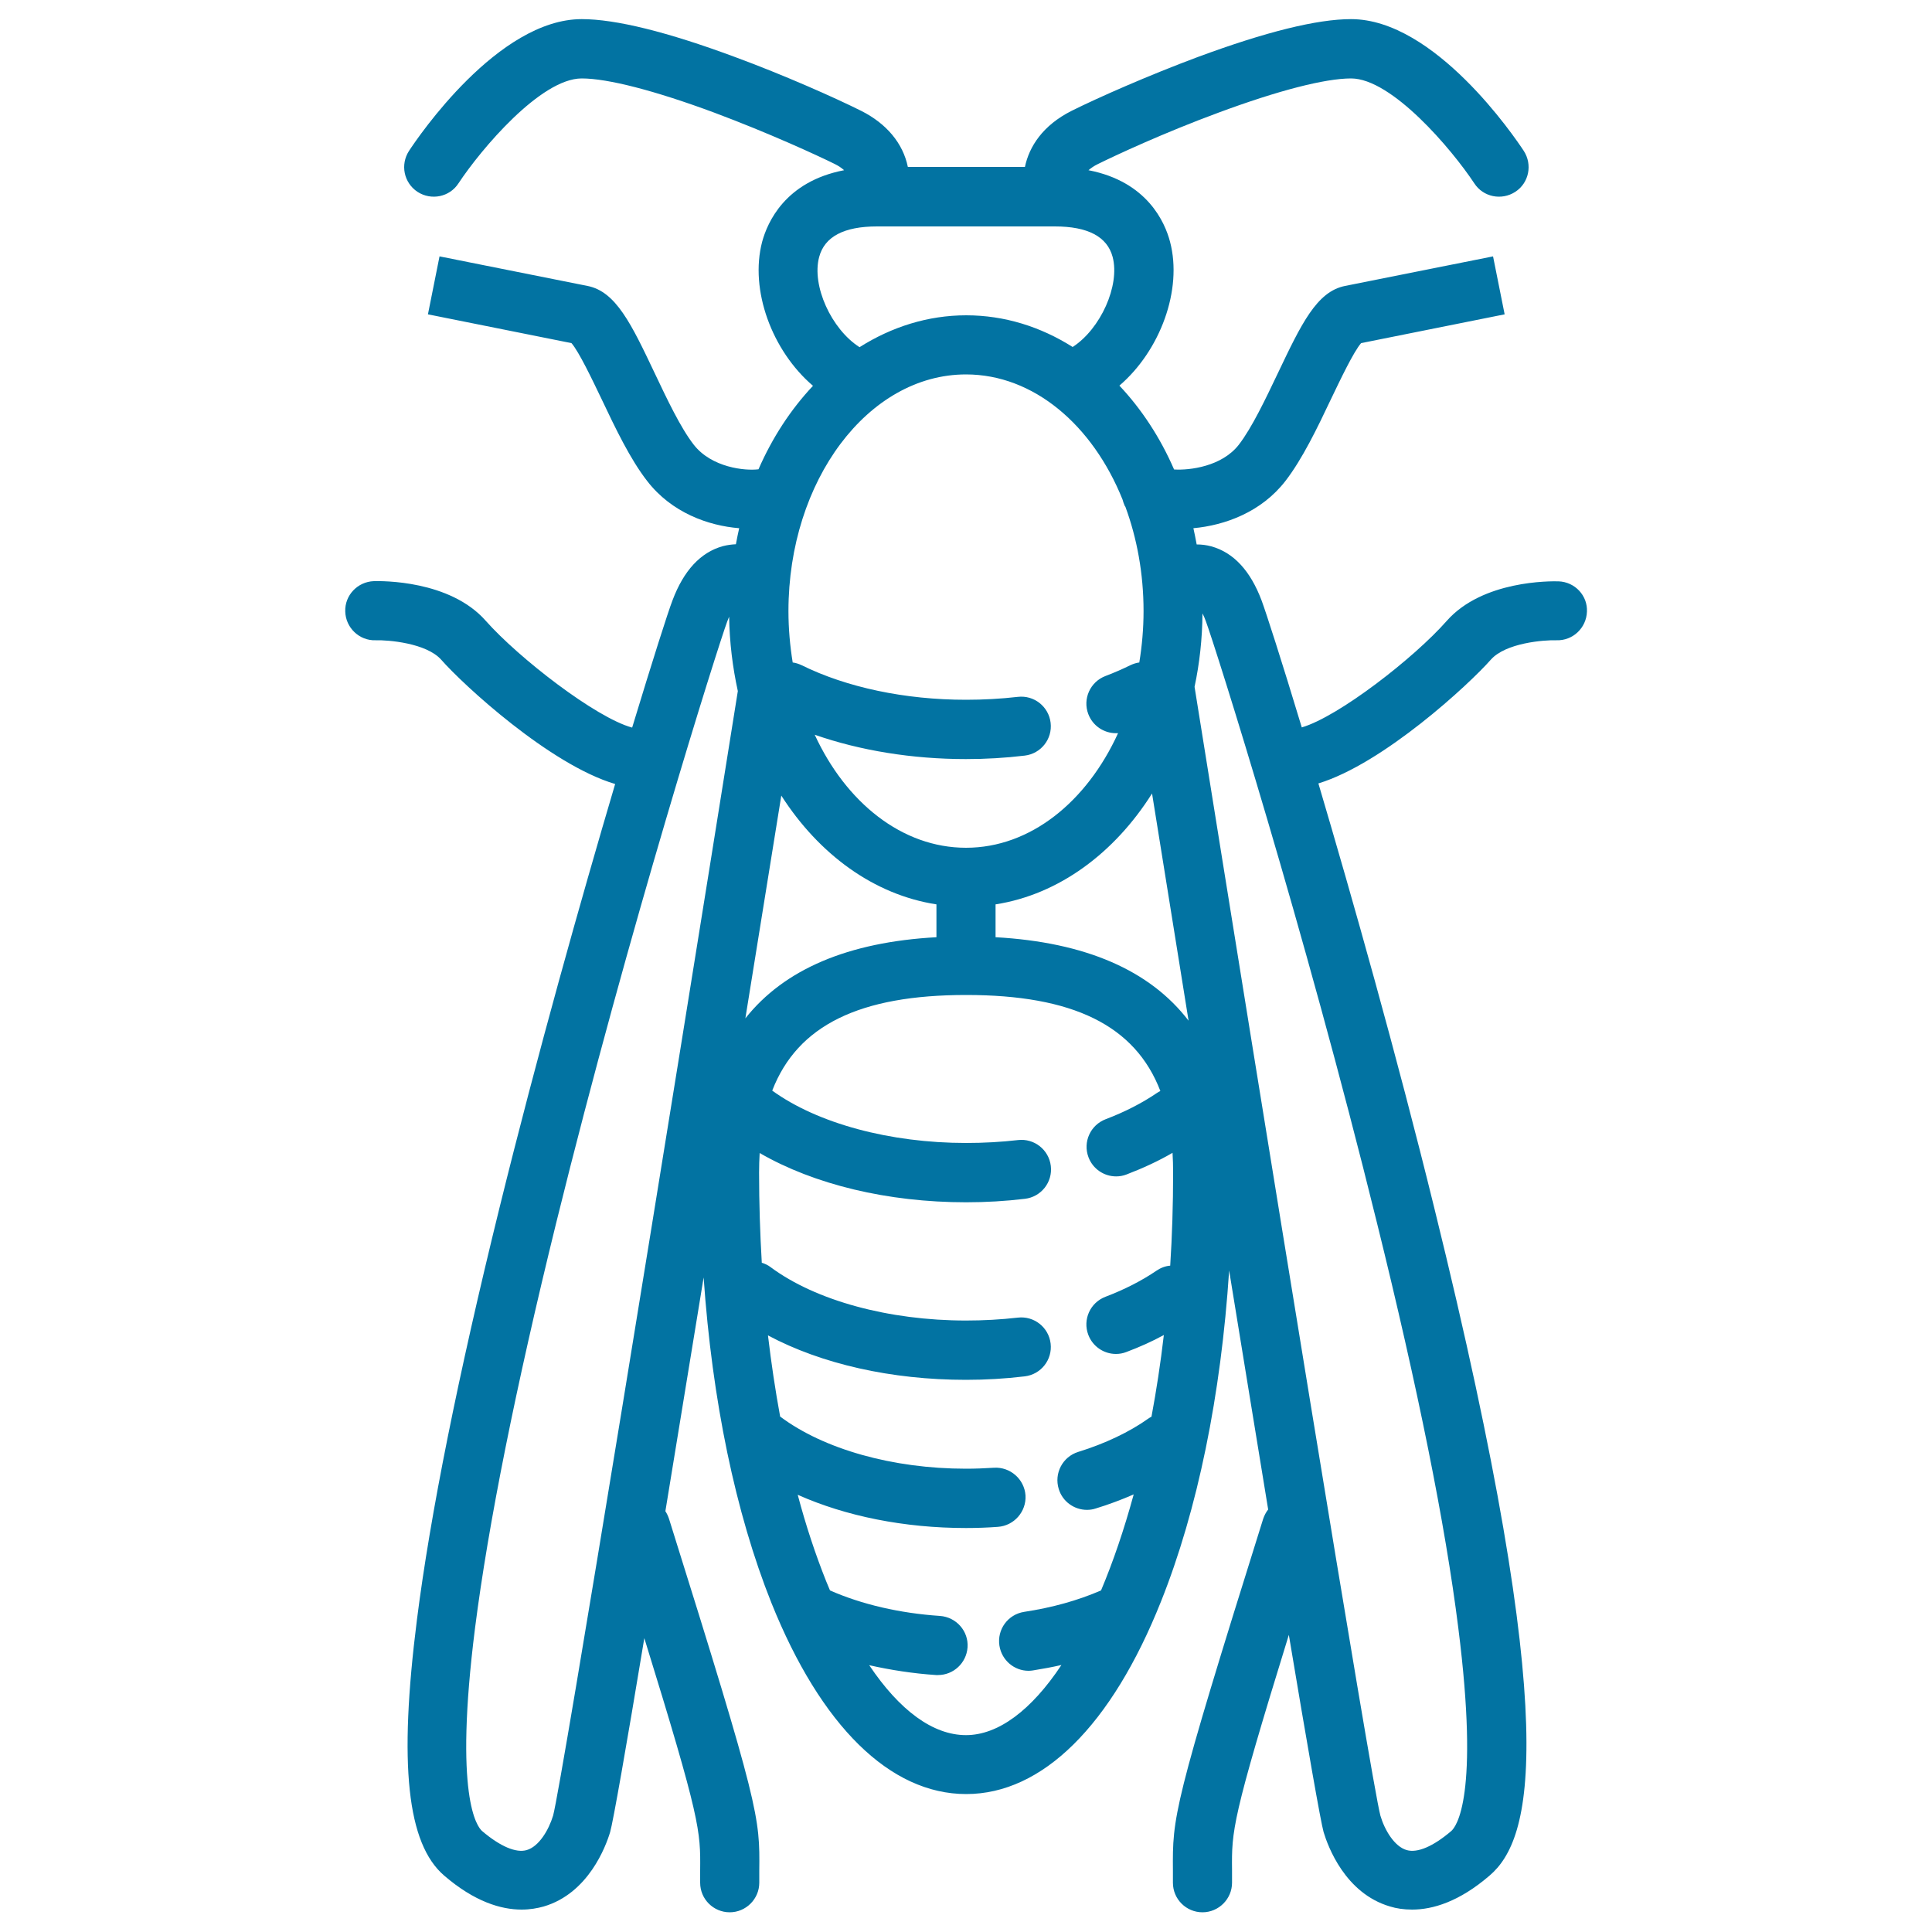 <svg xmlns="http://www.w3.org/2000/svg" viewBox="0 0 1000 1000" style="fill:#0273a2">
<title>Big Wasp SVG icon</title>
<path d="M806.7,300.9c-4-0.1-39.3-0.6-57.9,20.5c-16.8,19.1-55.9,49.5-75,55.1c-10.6-35.1-18.4-59.2-20.8-65.7c-5.8-15.4-14.5-24.8-26-28c-2.6-0.7-5.1-1-7.6-1c-0.5-2.8-1.1-5.6-1.7-8.4c16.3-1.5,35.1-8.3,47.6-24.4c8.8-11.4,16.4-27.2,23.7-42.6c4.7-9.8,11.6-24.3,15.5-28.8l74.3-14.9l-6-30l-76.6,15.3c-14.7,2.9-22.7,19.8-34.8,45.2c-6.3,13.2-13.4,28.2-20.2,37c-8.8,11.3-25.5,13.3-33.5,12.8c-7.2-16.6-16.9-31.3-28.3-43.4c21.1-18.1,32.8-49.6,26.2-74.5c-2.6-9.9-11.7-31.1-42.2-37c1.3-1.1,2.8-2.2,4.9-3.2c9.3-4.6,34.2-16.2,62.4-26.6c30.7-11.4,55.1-17.7,68.6-17.7c21.1,0,52.1,36.6,63.8,54.3c4.6,7.1,14.1,9,21.2,4.4c7.1-4.6,9-14.1,4.4-21.2c-4.6-7-46-68.2-89.4-68.2c-17.6,0-44.2,6.6-79.3,19.6c-25.5,9.5-51.8,21.1-65.4,27.9c-14.9,7.5-21.9,18.5-24.1,29h-60.6c-2.5-12.2-11-22.4-24.1-29c-13.6-6.8-39.9-18.5-65.4-27.9c-35-13-61.7-19.6-79.3-19.6c-43.4,0-84.8,61.2-89.4,68.2c-4.6,7.1-2.7,16.5,4.4,21.2c7.1,4.6,16.6,2.7,21.2-4.4c11.7-17.7,42.6-54.3,63.8-54.3c13.5,0,37.9,6.3,68.6,17.7c28.1,10.5,53.1,22,62.4,26.6c2,1,3.6,2.1,4.8,3.2c-30.6,5.9-39.7,27.1-42.4,37c-6.6,25,5.1,56.5,26.3,74.6c-11.4,12.1-21,26.7-28.2,43.2c-7,0.9-24.3-0.9-33.5-12.7c-6.8-8.7-13.9-23.7-20.2-37c-12.1-25.5-20.1-42.3-34.8-45.2l-76.6-15.3l-6,30l74.3,14.9c3.9,4.5,10.8,19,15.5,28.8c7.3,15.4,14.9,31.3,23.7,42.6c12.6,16.3,31.5,23.1,47.6,24.4c-0.6,2.7-1.2,5.5-1.7,8.3c-2.2,0.1-4.5,0.4-6.8,1c-11.5,3.2-20.2,12.6-26,28c-2.5,6.5-10.2,30.7-20.9,65.9c-18.8-5.1-58.7-36-75.8-55.3c-18.6-21.1-53.9-20.6-57.9-20.5c-8.4,0.3-15.1,7.3-14.8,15.7c0.2,8.4,7.3,15.2,15.7,14.9c6.4-0.2,26.3,1.4,34,10.1c11.3,12.9,56.2,54.3,90,64.3c-17.7,59.8-40.3,140-59.9,219.5c-21.4,86.9-35.8,158.6-42.7,213.1c-9.5,75-5.1,115.9,14.1,132.4c15.8,13.6,29.5,17.6,40.1,17.6c4.3,0,8.2-0.7,11.4-1.6c23.2-6.8,32.2-31.2,34.4-38.5c1.5-5.1,8.4-44.3,17.7-100.4c29.1,94.1,29.1,99.7,28.9,120.1c0,2,0,4.2,0,6.5c0,8.5,6.9,15.3,15.3,15.3s15.3-6.9,15.3-15.3c0-2.3,0-4.3,0-6.2c0.3-27.9,0.3-32.2-46.7-182.1c-0.5-1.5-1.1-2.8-1.9-4c6.2-37.9,13-79.3,19.8-121c4.4,63.5,16.5,122,35.1,168.5c25.6,63.7,61.4,98.9,100.8,98.9c39.4,0,75.2-35.4,100.8-99.6c19-47.5,31.1-107,35.3-171.4c6.9,42.6,13.9,85,20.2,123.7c-1.1,1.4-2,3.1-2.6,4.9c-47,149.9-46.9,154.2-46.7,182.1c0,1.9,0,4,0,6.2c0,8.5,6.9,15.3,15.3,15.3s15.3-6.9,15.3-15.3c0-2.4,0-4.5,0-6.5c-0.2-20.5-0.2-26,29.4-121.8c9.5,56.9,16.5,96.9,18,102.1c2.2,7.3,11.1,31.7,34.4,38.5c3.2,1,7.1,1.6,11.4,1.6c10.6,0,24.3-4,40.1-17.6c21.8-18.6,38.2-74.8-28.6-345.5c-19.6-79.7-42.3-160-60-219.8c33.7-10.3,78-51.3,89.2-64c7.7-8.8,27.7-10.3,34-10.1c8.5,0.3,15.5-6.4,15.8-14.8C821.8,308.3,815.2,301.2,806.7,300.9z M385.8,527.1c7.2-44.8,13.7-85,18.6-115.3c19.5,30.4,47.9,51.3,80.3,56.3v17C439,487.6,405.9,501.7,385.8,527.1z M500,438.8c-33.1,0-62.1-23.4-78.3-58.5c23.5,8.2,50.5,12.6,78.3,12.6c10.2,0,20.4-0.6,30.4-1.8c8.4-1,14.4-8.6,13.4-17c-1-8.4-8.6-14.4-17-13.4c-8.7,1-17.8,1.5-26.8,1.5c-31.6,0-61.8-6.4-85.1-17.9c-1.5-0.7-3-1.2-4.6-1.4c-1.4-8.6-2.2-17.5-2.2-26.6c0-67.5,41.2-122.5,91.9-122.5c35,0,65.5,26.2,81,64.7c0.3,1.1,0.7,2.3,1.2,3.4c0.1,0.2,0.2,0.3,0.3,0.4c6,16.3,9.4,34.6,9.4,54c0,9.1-0.8,18-2.2,26.6c-1.6,0.2-3.1,0.7-4.6,1.4c-4.1,2-8.4,3.9-12.9,5.6c-7.9,3-11.9,11.8-8.9,19.7c2.3,6.1,8.1,9.9,14.3,9.9c0.4,0,0.7,0,1.1,0C562.5,415,533.3,438.8,500,438.8z M424,133c2.8-10.5,12.8-15.8,29.9-15.8h92.1c17.1,0,27.1,5.3,29.9,15.8c3.9,14.8-6.3,37.3-20.7,46.6c-16.6-10.5-35.3-16.4-55.1-16.4c-19.8,0-38.6,6-55.2,16.5C430.3,170.4,420,147.8,424,133z M286.3,939.7c-2.3,7.6-7.4,16.1-13.7,17.9c-5.5,1.6-13.7-1.9-23-9.8c-2.6-2.2-14.8-17.6-3.7-105.3c6.8-53.3,20.9-123.9,42-209.6c37.8-153.2,83.8-298.6,88.5-311.2c0.4-0.9,0.7-1.8,1-2.5c0.2,13.3,1.8,26.2,4.5,38.5C345.9,583.4,290.8,922.9,286.3,939.7z M500,898.1c-17.1,0-34.4-12.8-50.1-36.2c11.1,2.5,22.7,4.3,34.6,5.1c0.3,0,0.7,0,1,0c8,0,14.7-6.2,15.3-14.3c0.6-8.4-5.8-15.7-14.3-16.3c-20.7-1.4-40.3-5.9-56.9-13.2c-0.7-1.6-1.3-3.2-2-4.8c-5.5-13.8-10.5-28.8-14.7-44.7c24.9,11.1,55.2,17.2,87.1,17.2c5.5,0,11.1-0.2,16.5-0.6c8.4-0.6,14.8-7.9,14.3-16.3c-0.6-8.4-7.9-14.8-16.3-14.3c-4.8,0.3-9.6,0.5-14.5,0.5c-37.9,0-73.7-10.1-96.2-27c-2.5-13.6-4.6-27.6-6.3-42c27.7,14.8,63.9,23,102.5,23c10.2,0,20.4-0.6,30.4-1.8c8.4-1,14.4-8.6,13.4-17c-1-8.4-8.6-14.4-17-13.4c-8.7,1-17.8,1.5-26.8,1.5c-39.9,0-77.8-10.3-101.1-27.6c-1.4-1.1-3-1.8-4.6-2.3c-0.9-15.3-1.4-30.8-1.4-46.6c0-3.5,0.1-6.9,0.3-10.2c28.2,16.3,66.2,25.5,106.9,25.5c10.2,0,20.4-0.6,30.4-1.8c8.4-1,14.4-8.6,13.4-17c-1-8.4-8.6-14.4-17-13.4c-8.7,1-17.8,1.5-26.8,1.5c-39.5,0-76.9-10.1-100.4-27.1c13.1-33.9,45.4-49.5,100.4-49.5c55,0,87.4,15.6,100.5,49.7c-0.7,0.3-1.3,0.7-1.9,1.1c-7.5,5.1-16.4,9.7-26.4,13.5c-7.9,3-11.9,11.8-8.9,19.7c2.3,6.1,8.1,9.9,14.3,9.9c1.8,0,3.6-0.3,5.4-1c8.6-3.3,16.6-7,23.8-11.2c0.2,3.3,0.3,6.7,0.3,10.2c0,16.6-0.5,32.7-1.5,48.2c-2.5,0.2-4.9,1.1-7.1,2.6c-7.5,5.1-16.4,9.7-26.4,13.5c-7.9,3-11.9,11.8-8.9,19.7c2.3,6.1,8.1,9.9,14.3,9.9c1.8,0,3.6-0.3,5.4-1c6.9-2.6,13.4-5.5,19.4-8.8c-1.7,14.7-3.9,28.9-6.4,42.3c-0.6,0.3-1.2,0.6-1.7,1c-9.7,6.9-22.3,12.9-36.2,17.2c-8.1,2.5-12.6,11.1-10.1,19.2c2,6.6,8.1,10.8,14.6,10.8c1.5,0,3-0.2,4.5-0.7c6.9-2.1,13.5-4.6,19.7-7.3c-5,18.3-10.7,35-16.9,49.7c-12,5.2-25.3,8.9-39.8,11.1c-8.4,1.3-14.1,9.1-12.8,17.5c1.2,7.6,7.7,13,15.1,13c0.8,0,1.6-0.1,2.3-0.2c5-0.8,9.9-1.7,14.7-2.8C533.8,885.3,516.6,898.1,500,898.1z M515.3,485.1v-17c32.7-5.1,61.5-26.5,81-57.4c4.9,30.7,11.5,71.8,18.9,117.6C595.2,502.2,561.8,487.7,515.3,485.1z M754.8,842.5c11.1,87.7-1.1,103.1-3.7,105.3c-9.3,7.9-17.4,11.4-23,9.8c-6.3-1.8-11.4-10.3-13.6-17.8c-4.6-16.9-60-358.4-96.2-584.3c2.6-12.2,4-24.9,4.1-38c0.6,1.1,1.2,2.5,1.8,4.2c4.7,12.6,50.8,158,88.5,311.2C733.9,718.6,748.1,789.1,754.8,842.5z"/>
</svg>